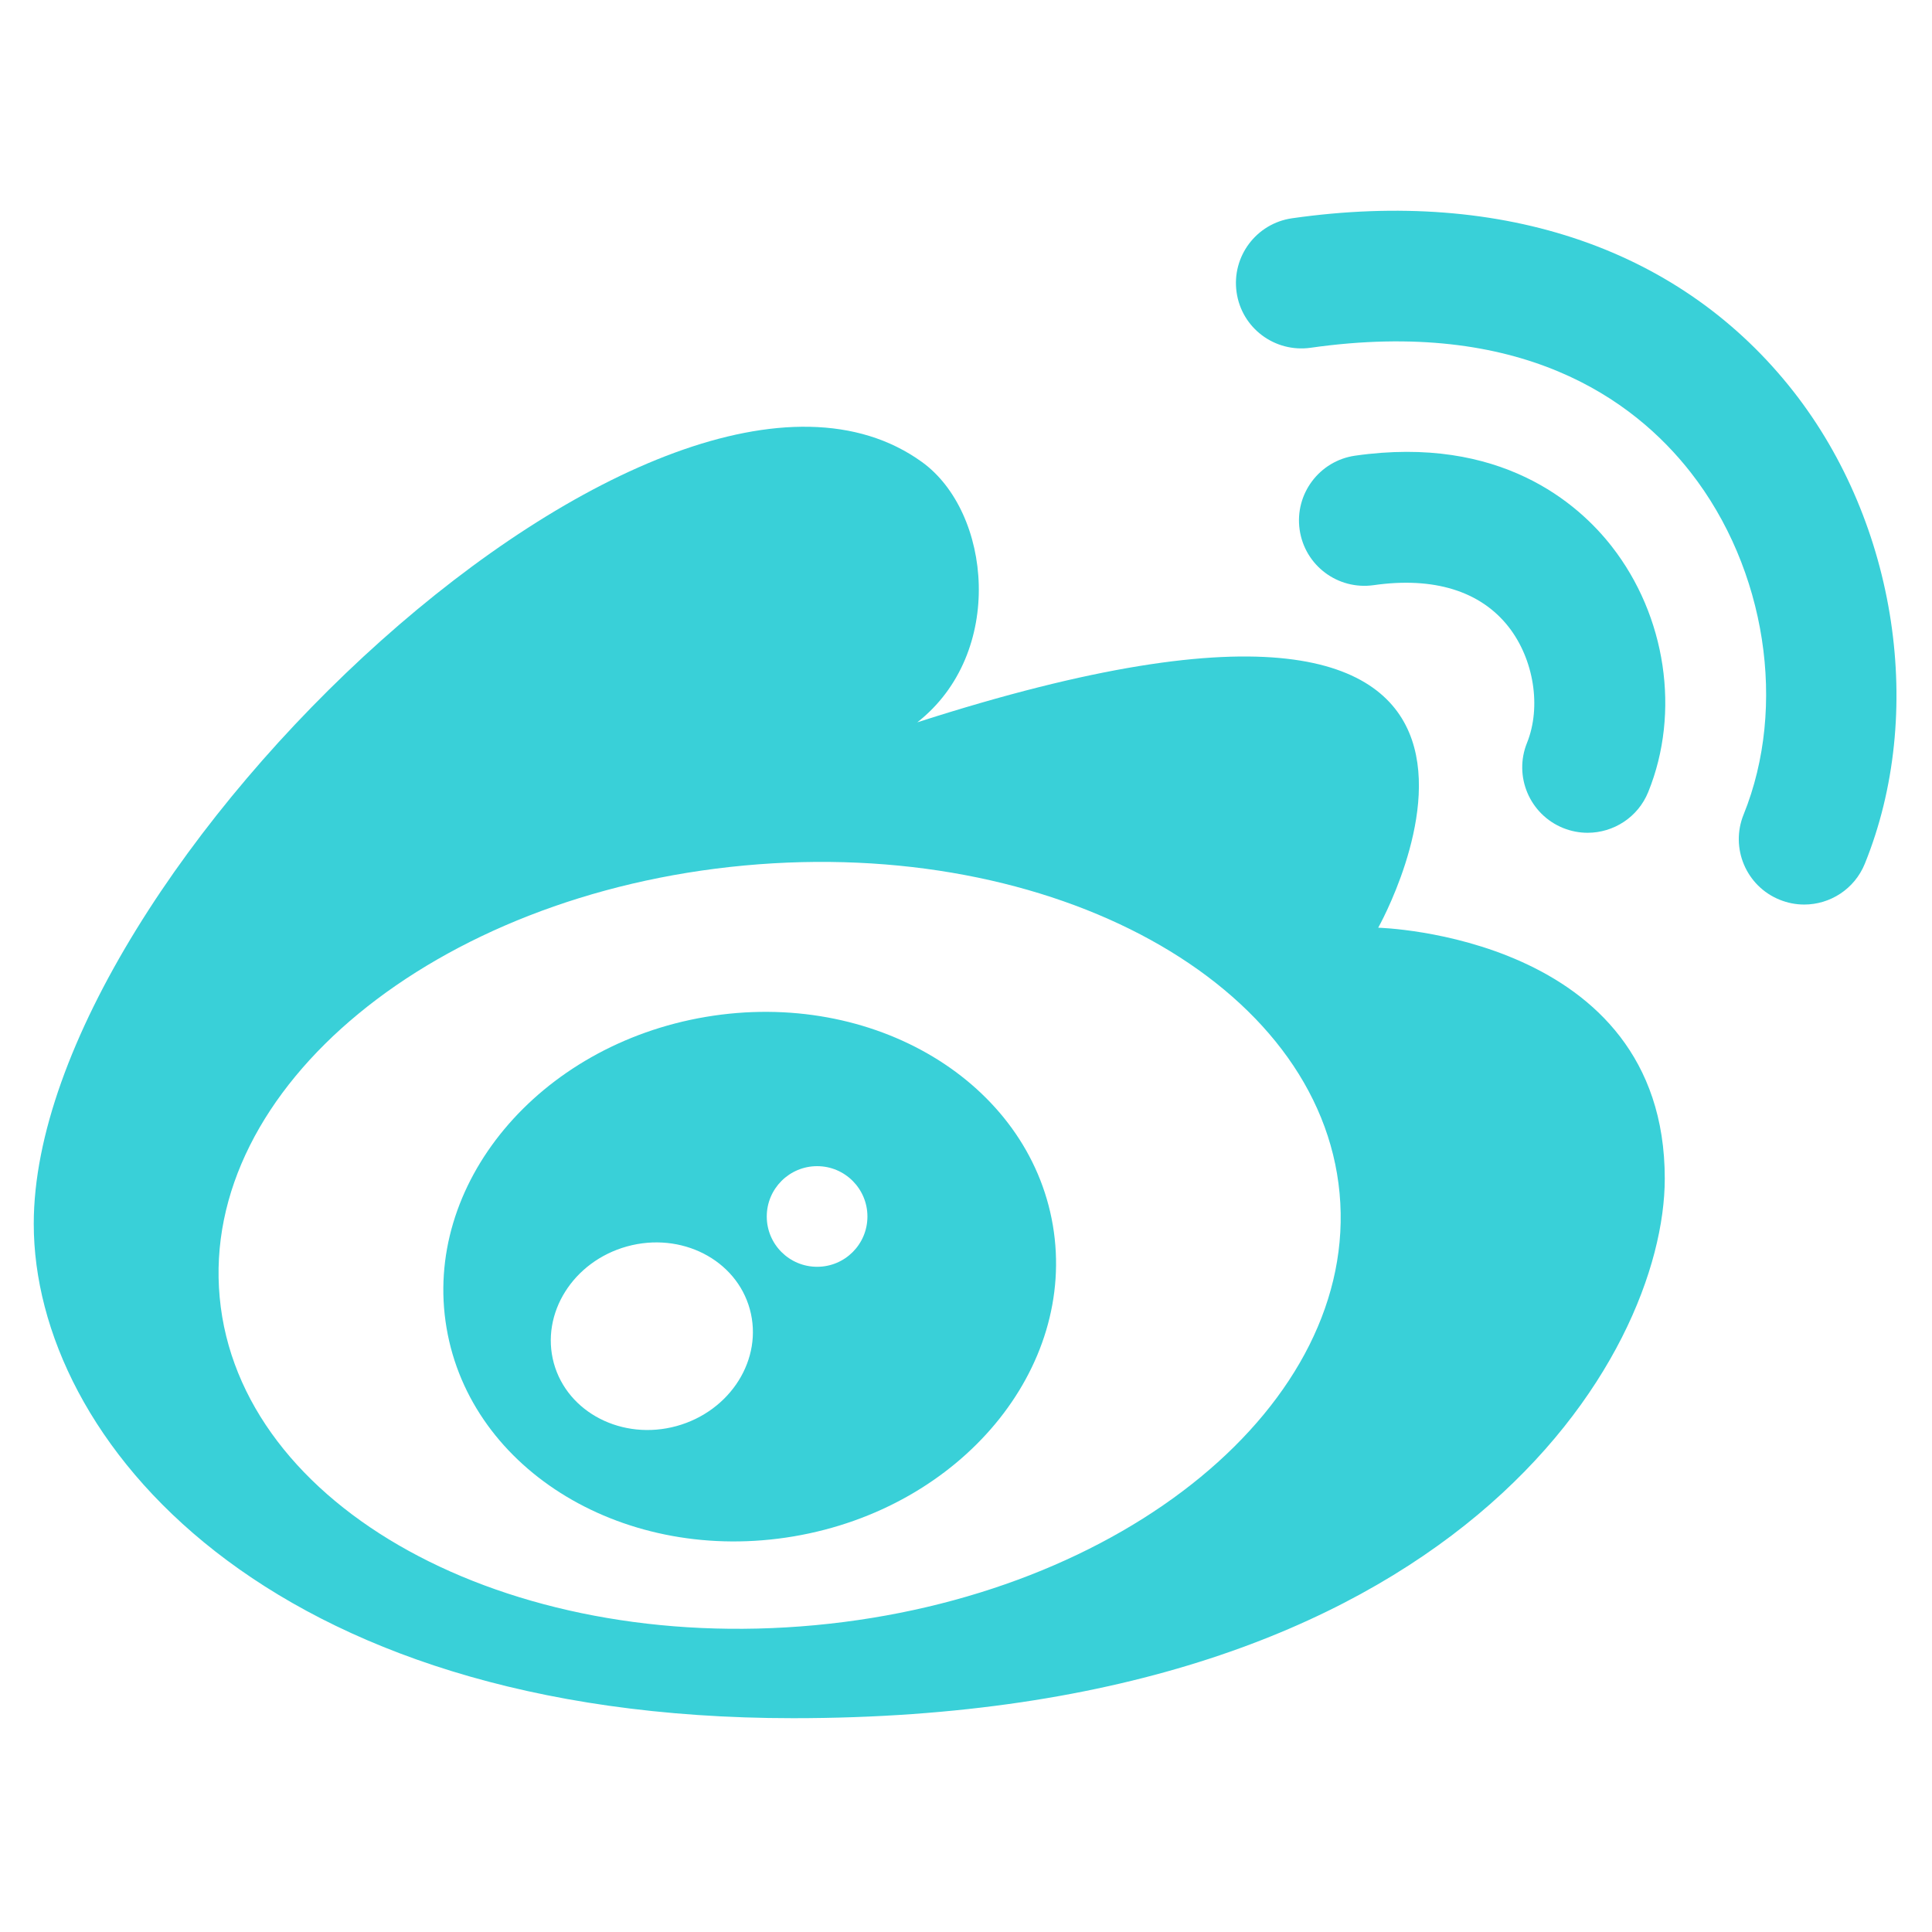 <svg t="1626753095382" class="icon" viewBox="0 0 1024 1024" version="1.1" xmlns="http://www.w3.org/2000/svg" p-id="1192" width="32" height="32"><path d="M730.478 491.71c0 0 129.105-229.116-244.297-108.858 46.81-36.676 39.248-111.41 2.514-137.953-136.706-98.744-470.803 216.43-470.803 403.765 0 113.905 122.753 262.011 402.479 262.011 351.907 0 461.994-192.401 461.994-286.04C882.365 495.491 730.478 491.71 730.478 491.71zM431.945 861.389c-163.92 15.277-305.193-62.471-315.501-173.689-10.422-111.18 114.059-213.704 278.018-228.963 163.92-15.257 305.193 62.471 315.537 173.669C720.345 743.607 595.903 846.132 431.945 861.389z" p-id="1193" fill="#39d0d8"></path><path d="M374.06 538.98c-88.764 15.027-150.275 88.879-137.378 164.861 12.859 76.02 95.213 125.478 183.976 110.47 88.725-15.027 150.237-88.821 137.378-164.861C545.139 573.431 462.824 523.991 374.06 538.98zM358.631 755.832c-28.673 7.869-57.808-7.024-65.08-33.279-7.197-26.332 10.191-54.025 38.826-61.933 28.673-7.907 57.808 6.986 65.041 33.279C404.653 720.193 387.303 747.887 358.631 755.832zM433.096 671.426c-14.74 0-26.696-11.918-26.696-26.658 0-14.72 11.956-26.677 26.696-26.677 14.74 0 26.657 11.976 26.657 26.677C459.754 659.508 447.836 671.426 433.096 671.426z" p-id="1194" fill="#39d0d8"></path><path d="M950.689 207.647C891.769 132.319 797.344 99.654 684.878 115.679c-18.962 2.687-32.167 20.248-29.46 39.228 2.668 18.923 20.171 32.07 39.21 29.421 111.372-15.891 171.041 27.138 201.479 66.06 39.957 51.147 51.243 124.039 28.04 181.328-7.197 17.752 1.344 37.981 19.115 45.16 4.28 1.727 8.655 2.552 13.012 2.552 13.685 0 26.657-8.176 32.128-21.649C1020.644 378.227 1005.501 277.718 950.689 207.647z" p-id="1195" fill="#39d0d8"></path><path d="M718.214 241.522c-18.885 2.706-32.089 20.267-29.383 39.21 2.706 18.942 20.171 32.089 39.21 29.421 31.859-4.568 56.675 3.09 71.568 22.129 13.415 17.197 17.388 42.433 9.749 61.415-7.197 17.752 1.382 37.962 19.115 45.16 4.317 1.727 8.655 2.534 13.012 2.534 13.685 0 26.696-8.176 32.128-21.649 17.1-42.146 9.481-93.235-19.384-130.161C836.514 266.894 795.271 230.505 718.214 241.522z" p-id="1196" fill="#39d0d8"></path></svg>